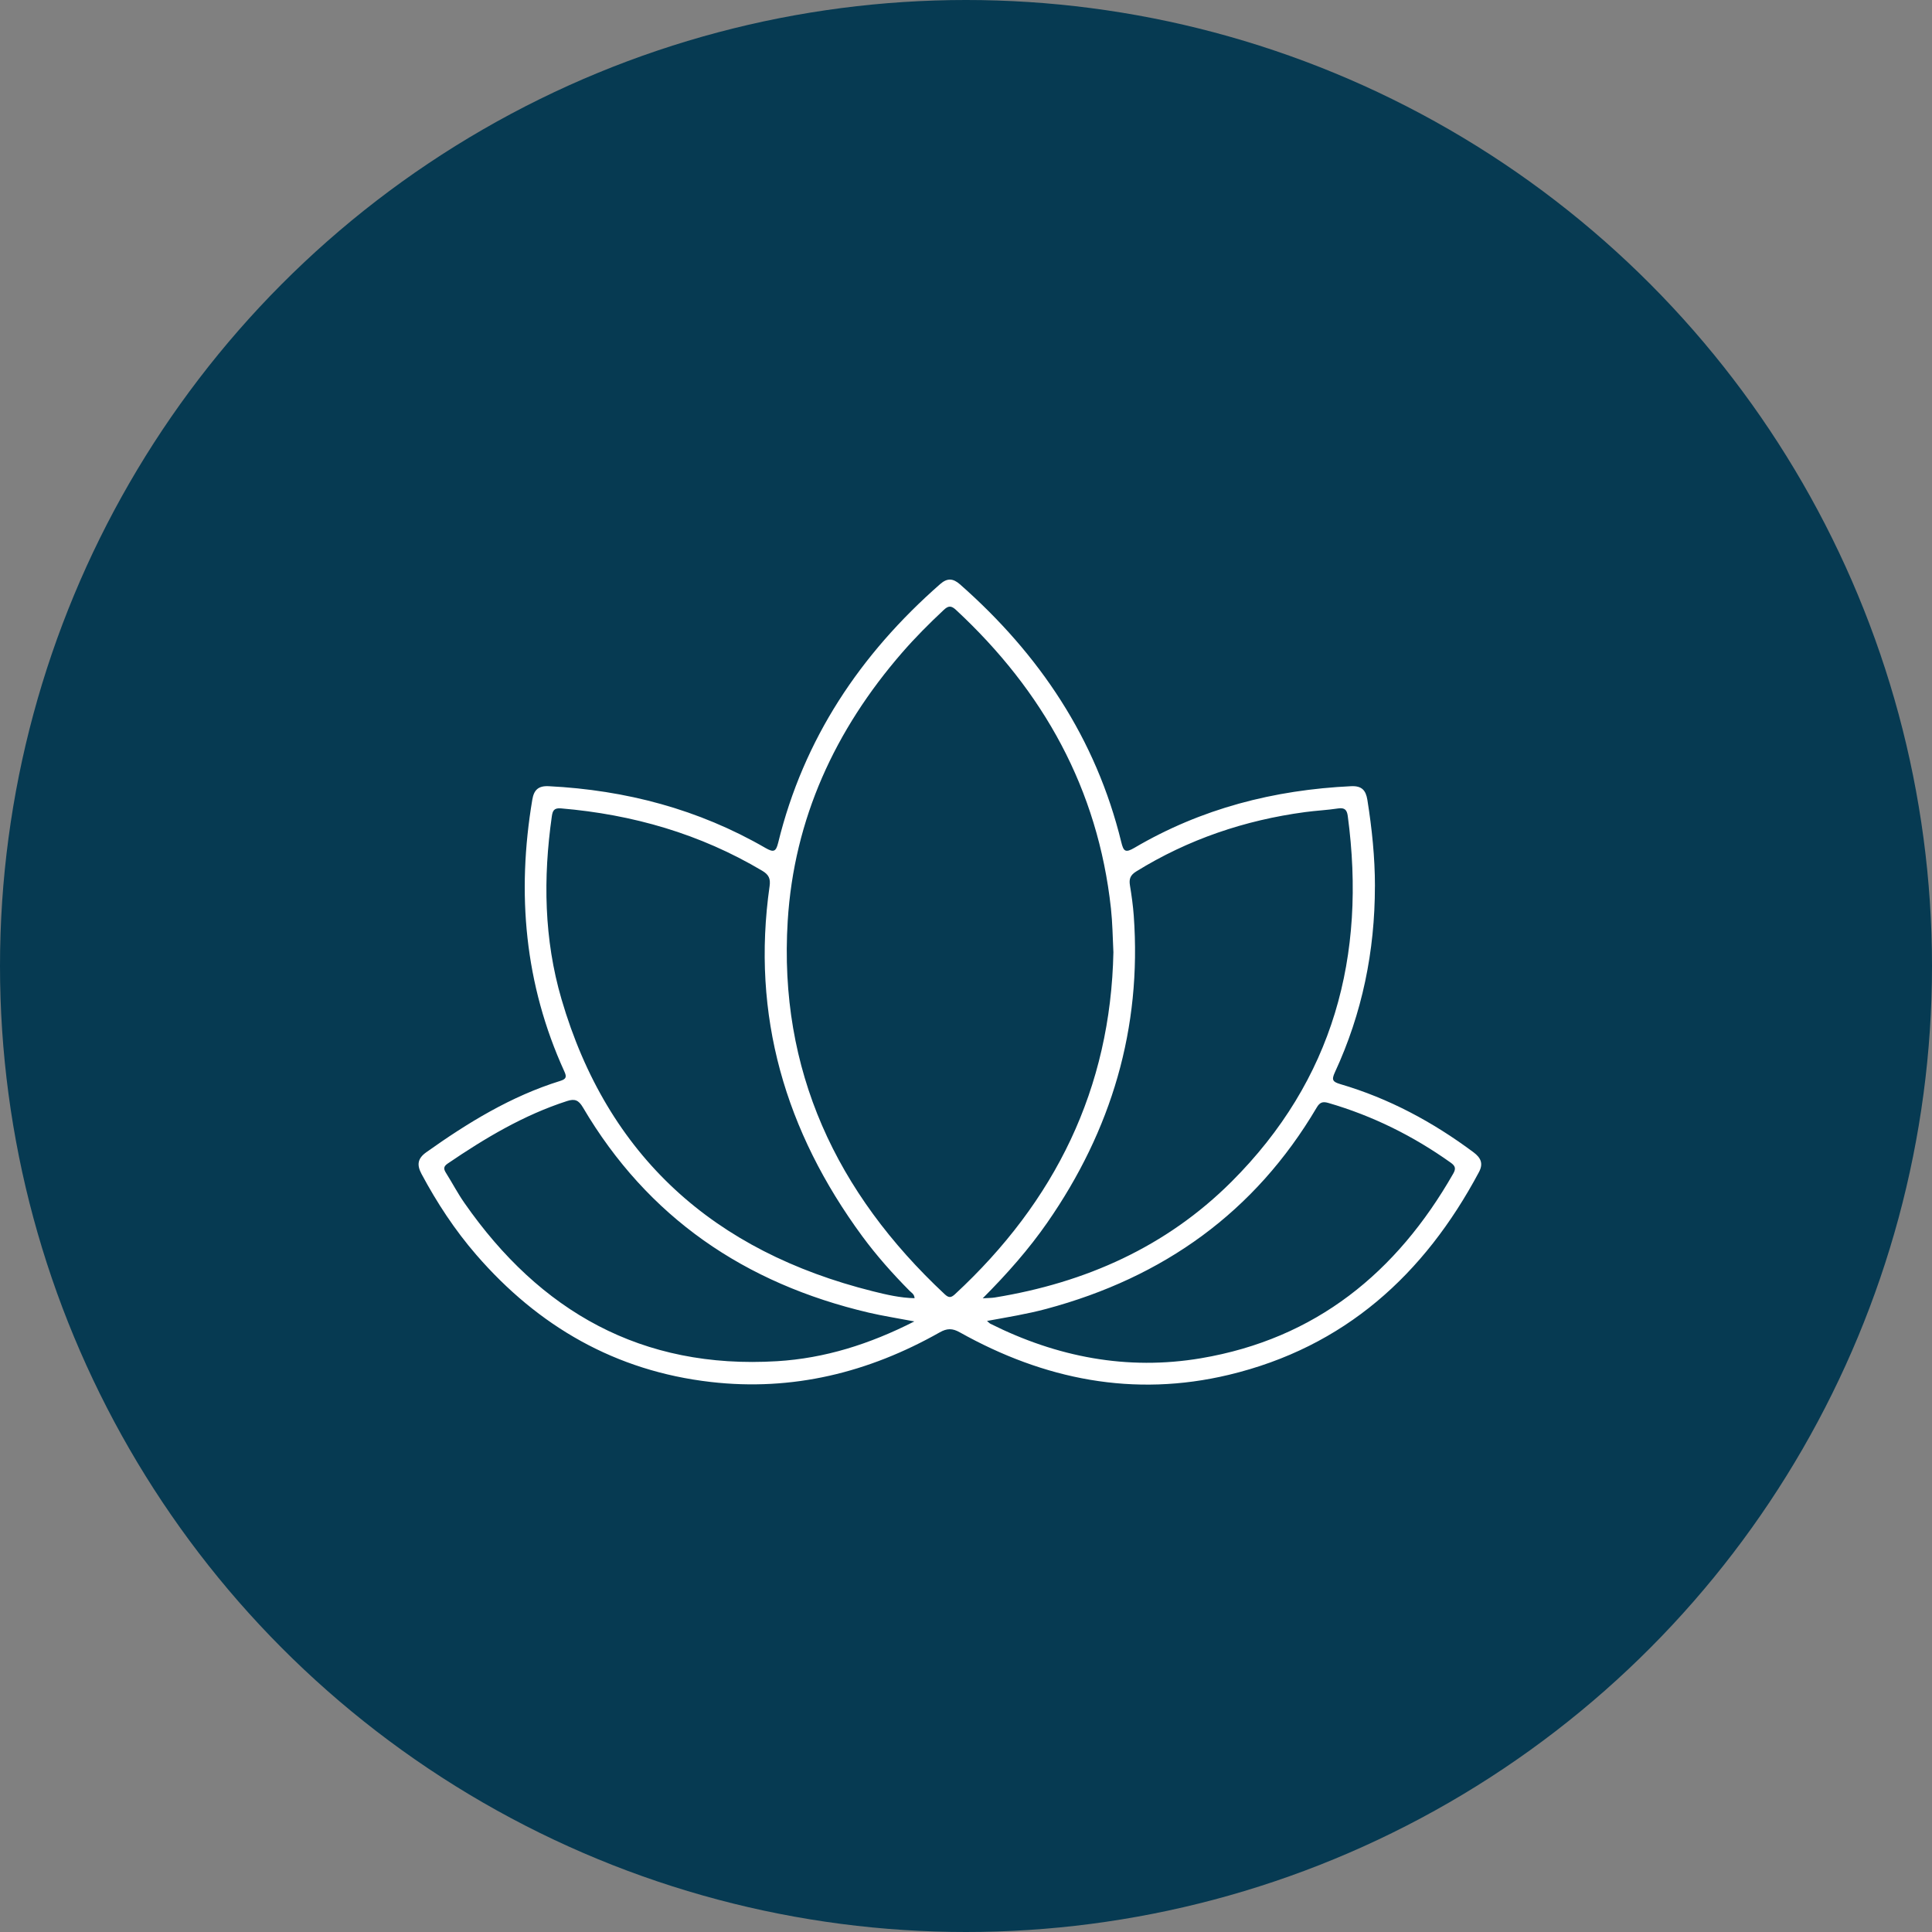 <svg width="60" height="60" viewBox="0 0 60 60" fill="none" xmlns="http://www.w3.org/2000/svg">
<rect x="0" y="0" width="60" height="60" fill="#808080" stroke="none"/>
<circle cx="30" cy="30" r="30" fill="#063A52"/>
<path d="M42.699 27.524C42.699 29.537 42.305 31.469 41.456 33.302C41.348 33.536 41.384 33.597 41.624 33.668C43.138 34.112 44.502 34.847 45.761 35.785C45.991 35.957 46.072 36.136 45.929 36.403C44.232 39.583 41.756 41.837 38.16 42.697C35.205 43.403 32.425 42.842 29.808 41.377C29.576 41.247 29.412 41.249 29.183 41.378C26.977 42.626 24.61 43.212 22.07 42.918C19.115 42.578 16.716 41.191 14.791 38.969C14.125 38.2 13.571 37.355 13.092 36.46C12.942 36.18 12.964 35.98 13.238 35.785C14.529 34.867 15.871 34.043 17.401 33.568C17.593 33.509 17.601 33.436 17.524 33.27C16.291 30.564 16.042 27.743 16.531 24.835C16.581 24.534 16.717 24.4 17.041 24.416C19.436 24.537 21.693 25.132 23.772 26.334C24.028 26.481 24.098 26.45 24.167 26.172C24.956 22.949 26.712 20.319 29.199 18.138C29.418 17.946 29.598 17.96 29.809 18.144C32.283 20.321 34.037 22.94 34.822 26.152C34.892 26.44 34.949 26.495 35.232 26.329C37.304 25.11 39.565 24.53 41.962 24.416C42.293 24.401 42.417 24.544 42.465 24.841C42.607 25.731 42.7 26.625 42.7 27.527L42.699 27.524ZM34.577 29.56C34.555 29.107 34.55 28.658 34.501 28.209C34.096 24.506 32.405 21.463 29.688 18.94C29.541 18.804 29.452 18.807 29.308 18.943C28.857 19.365 28.421 19.802 28.016 20.268C25.932 22.67 24.659 25.431 24.463 28.602C24.178 33.235 25.97 37.046 29.337 40.192C29.463 40.31 29.534 40.308 29.659 40.192C32.768 37.312 34.494 33.809 34.578 29.56H34.577ZM30.517 40.32C30.697 40.309 30.797 40.31 30.893 40.295C33.712 39.836 36.218 38.722 38.244 36.701C41.411 33.539 42.438 29.686 41.856 25.342C41.831 25.155 41.764 25.076 41.556 25.107C41.218 25.159 40.873 25.174 40.533 25.22C38.654 25.472 36.899 26.067 35.286 27.064C35.104 27.177 35.059 27.296 35.091 27.493C35.142 27.806 35.187 28.122 35.21 28.439C35.461 31.933 34.519 35.1 32.522 37.973C31.949 38.796 31.289 39.547 30.518 40.321L30.517 40.32ZM28.403 40.317C28.396 40.19 28.308 40.148 28.249 40.089C27.72 39.555 27.222 38.995 26.778 38.392C24.387 35.139 23.327 31.538 23.901 27.516C23.933 27.289 23.876 27.164 23.673 27.043C21.746 25.897 19.652 25.294 17.424 25.105C17.199 25.085 17.162 25.185 17.137 25.355C16.866 27.266 16.893 29.169 17.438 31.031C18.867 35.918 22.172 38.867 27.104 40.101C27.527 40.207 27.955 40.307 28.404 40.317H28.403ZM28.397 41.038C27.865 40.936 27.418 40.868 26.979 40.765C23.128 39.861 20.113 37.806 18.103 34.391C17.968 34.162 17.849 34.118 17.616 34.192C16.263 34.628 15.064 35.346 13.901 36.137C13.76 36.233 13.78 36.315 13.855 36.433C14.048 36.74 14.216 37.063 14.424 37.36C16.768 40.727 19.928 42.529 24.135 42.273C25.61 42.183 26.998 41.749 28.396 41.038H28.397ZM30.652 41.023C30.709 41.071 30.73 41.096 30.757 41.11C32.823 42.144 35.004 42.568 37.294 42.182C40.865 41.578 43.378 39.516 45.131 36.449C45.224 36.287 45.194 36.208 45.05 36.105C43.889 35.279 42.63 34.653 41.257 34.254C41.082 34.203 40.99 34.227 40.89 34.398C38.975 37.643 36.134 39.673 32.494 40.649C31.899 40.809 31.29 40.906 30.653 41.023H30.652Z" fill="white"/>
</svg>
